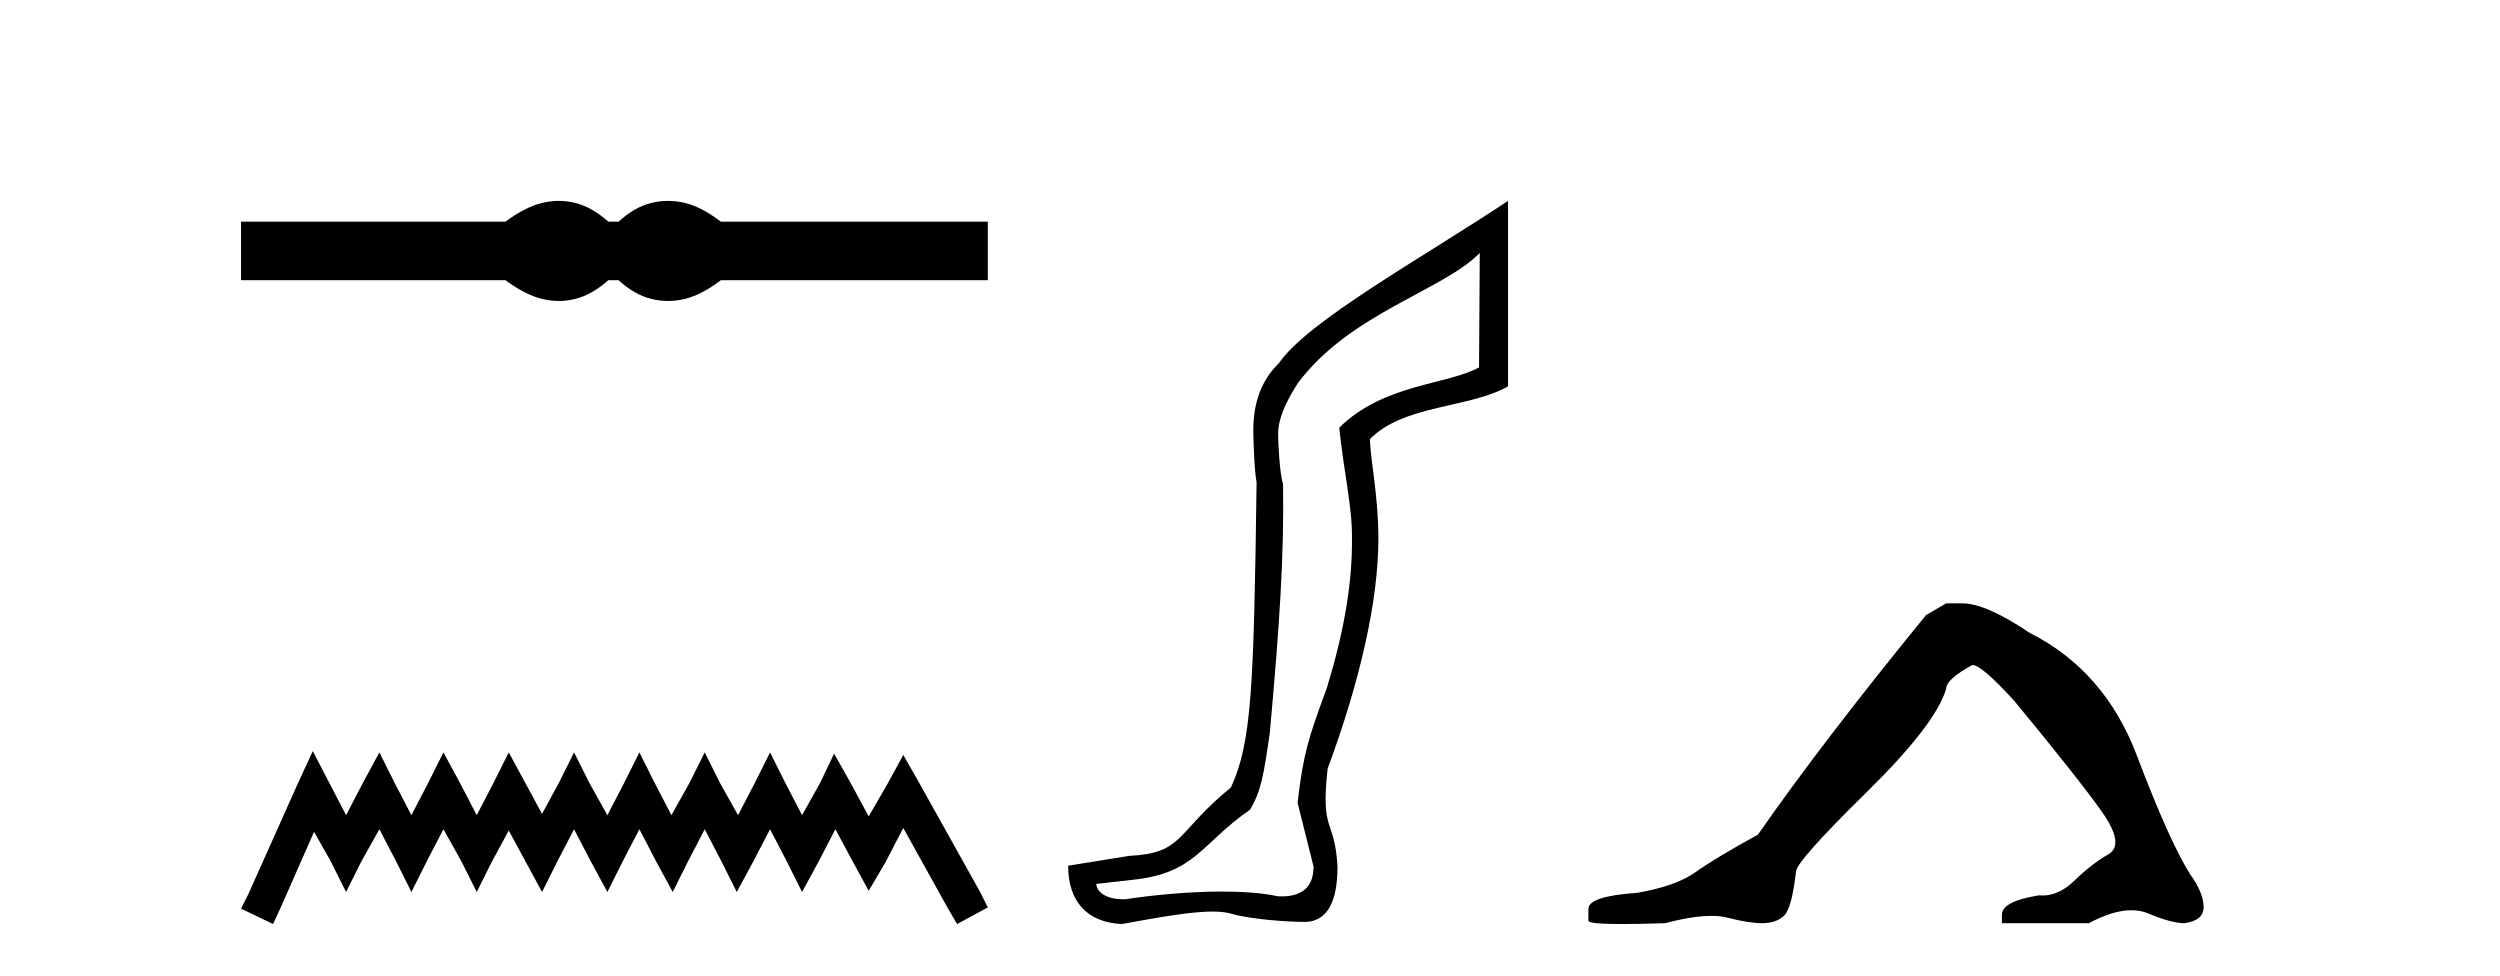 <?xml version='1.0' encoding='UTF-8' standalone='yes'?><svg xmlns='http://www.w3.org/2000/svg' xmlns:xlink='http://www.w3.org/1999/xlink' width='105.0' height='41.0' ><path d='M 23.467 8.437 C 23.233 8.437 22.999 8.466 22.763 8.524 C 22.291 8.639 21.78 8.902 21.228 9.311 L 10.124 9.311 L 10.124 11.767 L 21.228 11.767 C 21.78 12.176 22.291 12.438 22.763 12.554 C 22.999 12.612 23.233 12.641 23.467 12.641 C 23.701 12.641 23.933 12.612 24.164 12.554 C 24.627 12.438 25.09 12.176 25.552 11.767 L 25.979 11.767 C 26.424 12.176 26.883 12.438 27.354 12.554 C 27.59 12.612 27.826 12.641 28.061 12.641 C 28.297 12.641 28.533 12.612 28.769 12.554 C 29.24 12.438 29.743 12.176 30.277 11.767 L 41.488 11.767 L 41.488 9.311 L 30.277 9.311 C 29.743 8.902 29.24 8.639 28.769 8.524 C 28.533 8.466 28.297 8.437 28.061 8.437 C 27.826 8.437 27.59 8.466 27.354 8.524 C 26.883 8.639 26.424 8.902 25.979 9.311 L 25.552 9.311 C 25.09 8.902 24.627 8.639 24.164 8.524 C 23.933 8.466 23.701 8.437 23.467 8.437 Z' style='fill:#000000;stroke:none' /><path d='M 13.137 31.547 L 12.491 32.945 L 10.447 37.518 L 10.124 38.164 L 11.469 38.809 L 11.792 38.11 L 13.191 34.936 L 13.89 36.173 L 14.536 37.464 L 15.181 36.173 L 15.934 34.828 L 16.634 36.173 L 17.279 37.464 L 17.925 36.173 L 18.624 34.828 L 19.377 36.173 L 20.023 37.464 L 20.668 36.173 L 21.368 34.882 L 22.067 36.173 L 22.766 37.464 L 23.412 36.173 L 24.111 34.828 L 24.811 36.173 L 25.51 37.464 L 26.156 36.173 L 26.855 34.828 L 27.554 36.173 L 28.254 37.464 L 28.899 36.173 L 29.599 34.828 L 30.298 36.173 L 30.944 37.464 L 31.643 36.173 L 32.342 34.828 L 33.042 36.173 L 33.687 37.464 L 34.387 36.173 L 35.086 34.828 L 35.839 36.227 L 36.485 37.411 L 37.184 36.227 L 37.937 34.775 L 39.82 38.164 L 40.197 38.809 L 41.488 38.11 L 41.165 37.464 L 38.583 32.838 L 37.937 31.708 L 37.292 32.892 L 36.485 34.29 L 35.731 32.892 L 35.032 31.654 L 34.44 32.892 L 33.687 34.237 L 32.988 32.892 L 32.342 31.601 L 31.697 32.892 L 30.997 34.237 L 30.244 32.892 L 29.599 31.601 L 28.953 32.892 L 28.2 34.237 L 27.501 32.892 L 26.855 31.601 L 26.209 32.892 L 25.51 34.237 L 24.757 32.892 L 24.111 31.601 L 23.466 32.892 L 22.766 34.183 L 22.067 32.892 L 21.368 31.601 L 20.722 32.892 L 20.023 34.237 L 19.323 32.892 L 18.624 31.601 L 17.979 32.892 L 17.279 34.237 L 16.58 32.892 L 15.934 31.601 L 15.235 32.892 L 14.536 34.237 L 13.836 32.892 L 13.137 31.547 Z' style='fill:#000000;stroke:none' /><path d='M 62.15 10.624 L 62.12 15.428 C 60.801 16.168 58.123 16.111 56.248 17.962 C 56.434 19.79 56.805 21.341 56.782 22.614 C 56.805 24.534 56.421 26.629 55.727 28.897 C 54.94 31.026 54.74 31.665 54.498 33.716 L 55.169 36.395 C 55.169 37.23 54.72 37.648 53.821 37.648 C 53.774 37.648 53.726 37.647 53.676 37.644 C 53.022 37.504 52.204 37.445 51.319 37.445 C 50.011 37.445 48.555 37.575 47.258 37.768 C 47.231 37.769 47.204 37.769 47.178 37.769 C 46.444 37.769 46.065 37.459 46.043 37.124 L 47.553 36.954 C 50.23 36.68 50.444 35.425 52.498 34.01 C 52.961 33.246 53.078 32.553 53.333 30.771 C 53.749 26.166 53.934 23.326 53.888 20.317 C 53.749 19.947 53.68 18.598 53.68 18.205 C 53.68 17.65 53.957 16.944 54.513 16.087 C 56.711 13.148 60.623 12.197 62.15 10.624 ZM 63.337 8.437 C 59.802 10.791 54.918 13.483 53.714 15.254 C 52.997 15.949 52.638 16.886 52.638 18.066 C 52.638 18.46 52.685 19.832 52.777 20.248 C 52.661 28.973 52.56 31.201 51.7 33.072 C 49.347 34.99 49.74 35.836 47.414 35.947 L 44.862 36.36 C 44.862 37.818 45.615 38.74 47.119 38.809 C 48.791 38.502 50.061 38.285 50.928 38.285 C 51.237 38.285 51.494 38.313 51.701 38.373 C 52.488 38.605 54.023 38.721 54.856 38.721 C 55.736 38.674 56.175 37.899 56.175 36.395 C 56.06 34.335 55.454 35.028 55.761 32.284 C 57.15 28.535 57.892 25.182 57.892 22.614 C 57.892 20.855 57.579 19.466 57.533 18.448 C 58.945 16.99 61.717 17.152 63.337 16.226 L 63.337 8.437 Z' style='fill:#000000;stroke:none' /><path d='M 81.741 25.34 L 80.89 25.837 Q 76.495 31.224 73.836 35.052 Q 72.029 36.045 71.214 36.629 Q 70.398 37.214 68.768 37.498 Q 66.712 37.64 66.712 38.171 L 66.712 38.207 L 66.712 38.668 Q 66.688 38.809 68.13 38.809 Q 68.851 38.809 69.938 38.774 Q 71.095 38.467 71.875 38.467 Q 72.265 38.467 72.56 38.543 Q 73.447 38.774 74.014 38.774 Q 74.581 38.774 74.918 38.473 Q 75.254 38.171 75.431 36.612 Q 75.431 36.186 78.373 33.298 Q 81.315 30.409 81.741 28.92 Q 81.741 28.53 82.839 27.928 Q 83.229 27.928 84.612 29.452 Q 87.305 32.713 88.28 34.095 Q 89.255 35.478 88.546 35.885 Q 87.837 36.293 87.128 36.984 Q 86.485 37.611 85.784 37.611 Q 85.712 37.611 85.64 37.604 Q 84.08 37.852 84.08 38.419 L 84.08 38.774 L 87.731 38.774 Q 88.747 38.23 89.519 38.23 Q 89.905 38.23 90.23 38.366 Q 91.204 38.774 91.736 38.774 Q 92.551 38.668 92.551 38.1 Q 92.551 37.498 91.984 36.718 Q 91.098 35.3 89.751 31.738 Q 88.404 28.176 85.25 26.581 Q 83.407 25.34 82.414 25.34 Z' style='fill:#000000;stroke:none' /></svg>